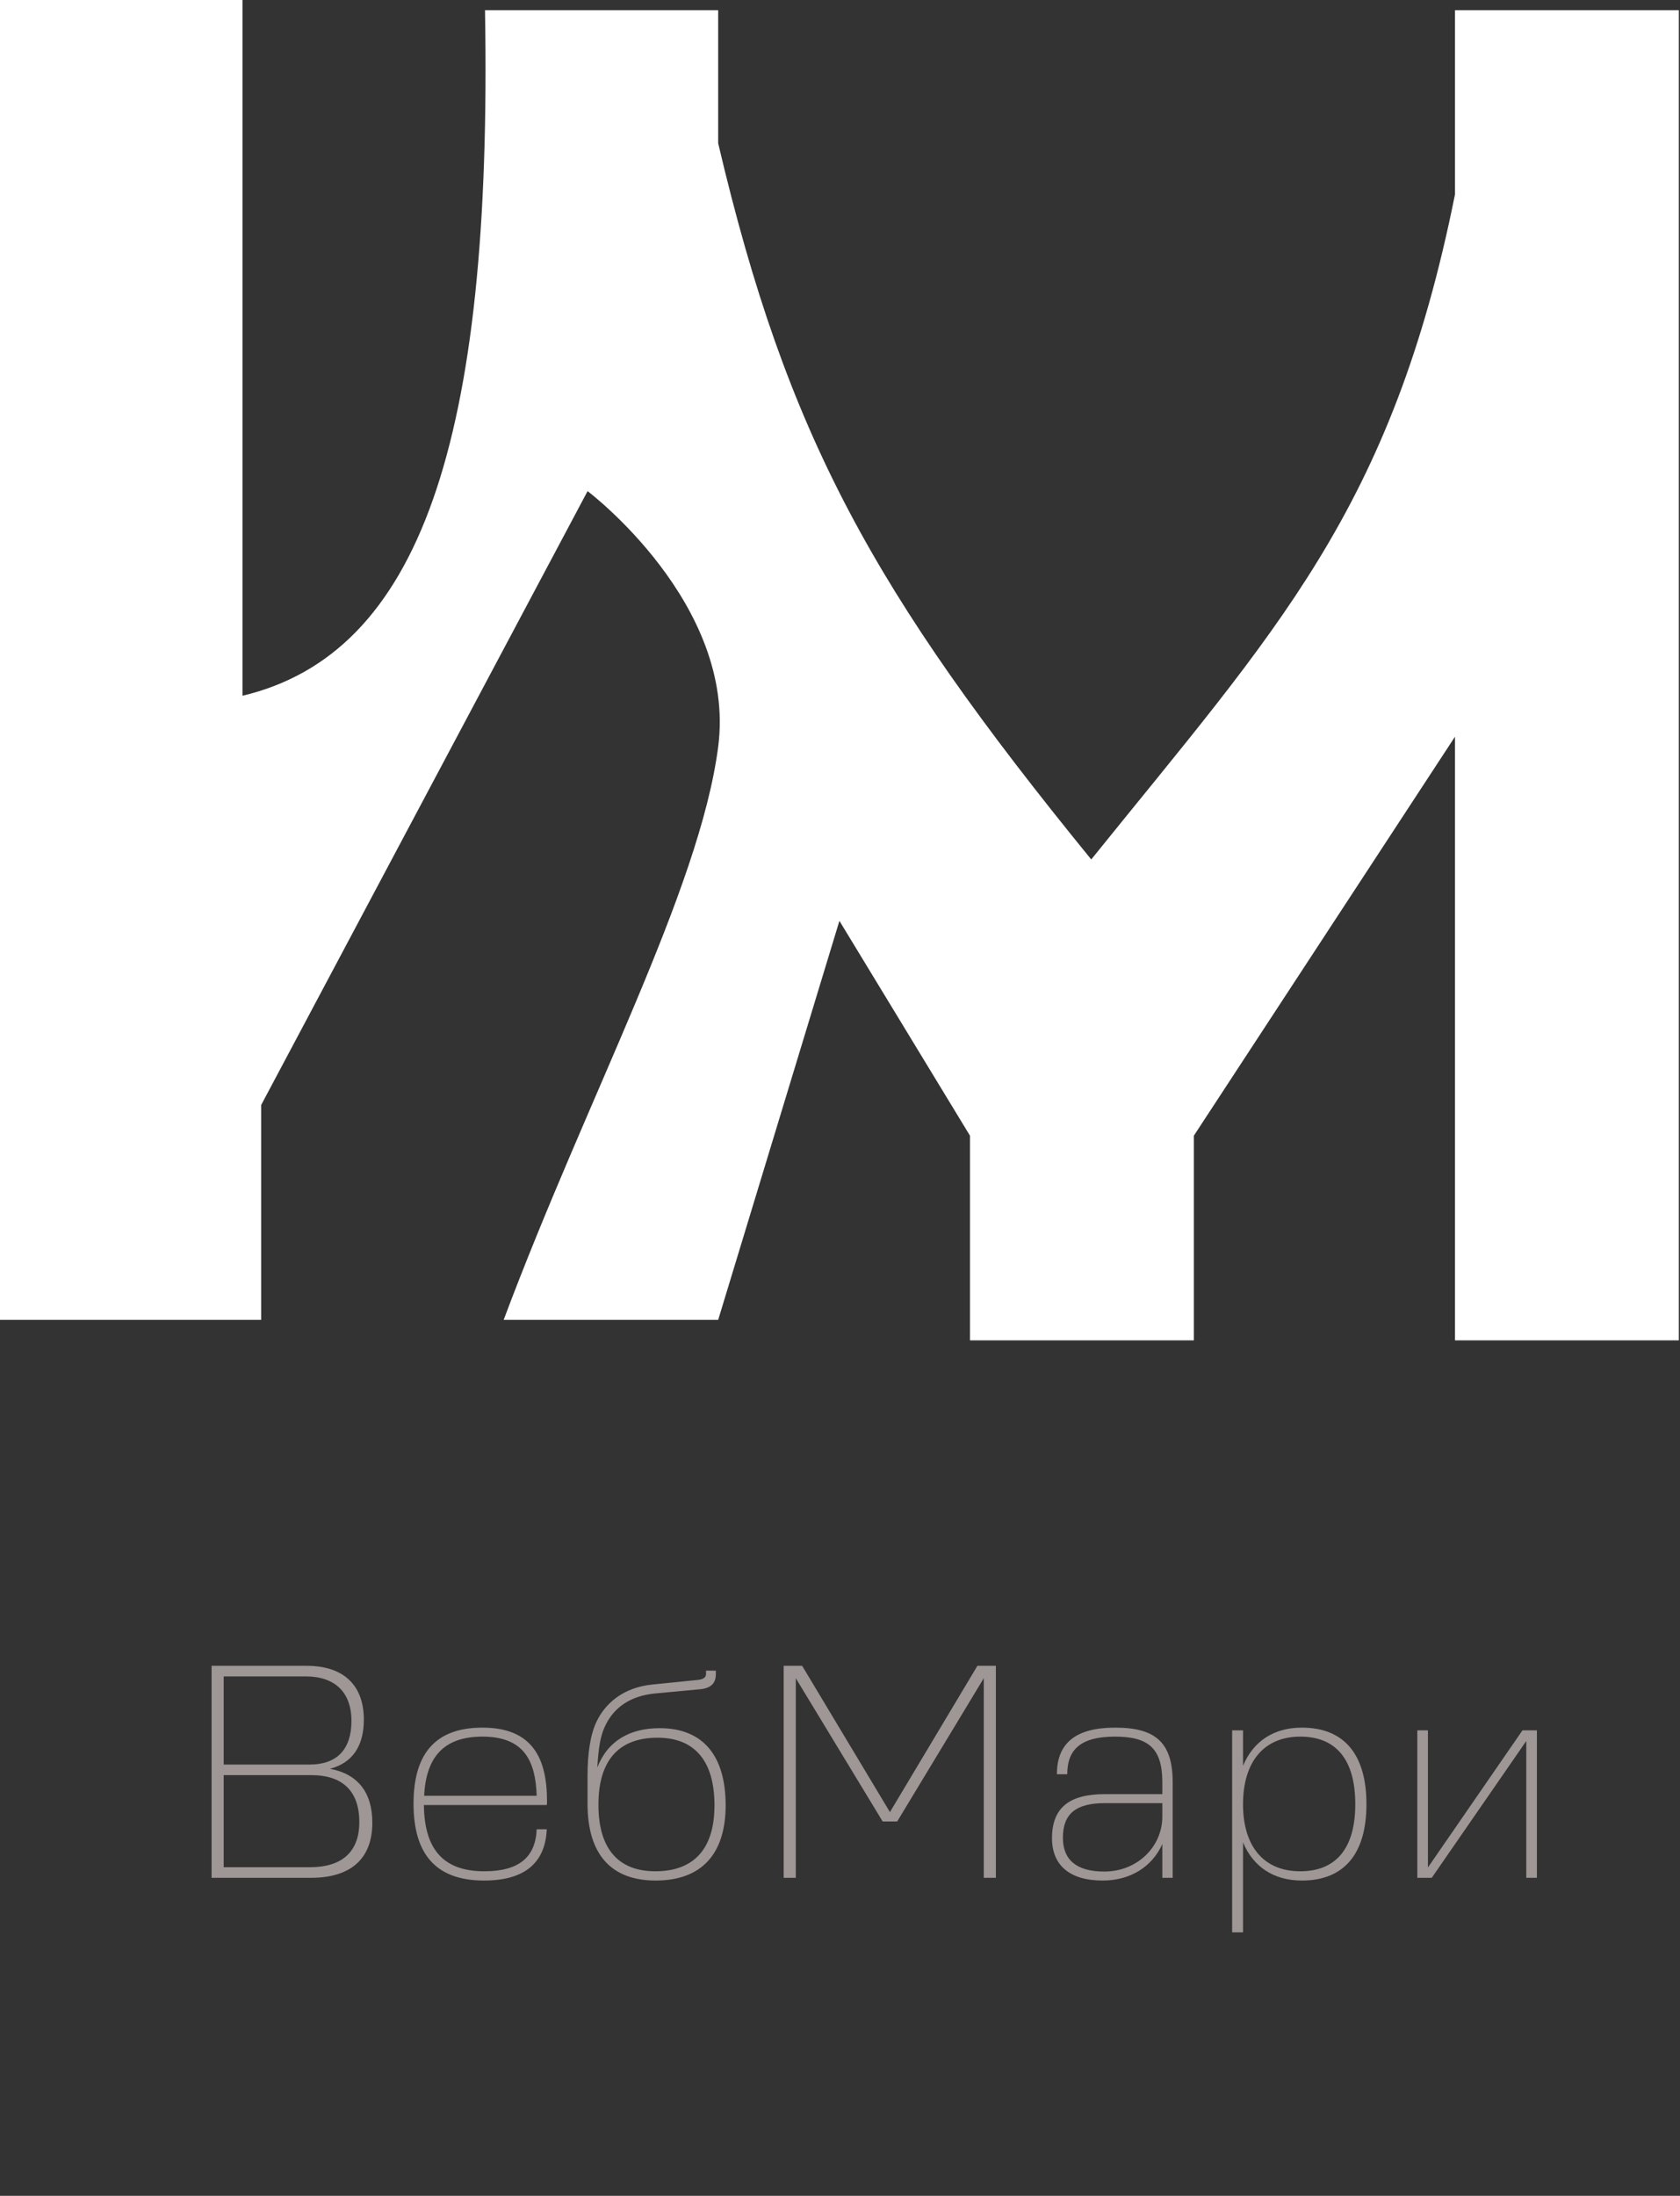 <?xml version="1.0" encoding="UTF-8"?> <svg xmlns="http://www.w3.org/2000/svg" width="222" height="290" viewBox="0 0 222 290" fill="none"><rect x="0" y="0" width="222" height="290" fill="#333333" stroke="none"/><path d="M94.901 1.351H64.089C65.097 58.533 55.417 86.316 32.044 91.887V0H0V174.315H34.509V145.939L77.646 64.862C77.646 64.862 97.366 79.726 94.901 98.644C92.436 117.562 77.624 144.764 66.554 174.315H94.901L110.923 121.615L128.178 149.992V177.018H157.757V149.992L192.267 97.292V177.018H221.846V1.351H192.267V25.674C183.883 67.451 168.584 83.24 144.2 113.508C115.371 78.142 103.983 57.529 94.901 18.918V1.351Z" fill="white"></path><path d="M27.96 248V220H40.52C45.32 220 48.08 222.48 48.08 227.12C48.08 230.6 46.56 232.84 43.6 233.6C47.28 234.28 49.2 236.72 49.2 240.72C49.2 245.44 46.4 248 41.08 248H27.96ZM40.4 221.4H29.56V233.04H40.92C44.52 233.04 46.44 231.04 46.44 227.28C46.44 223.44 44.2 221.4 40.4 221.4ZM41.16 234.44H29.56V246.6H40.96C45.2 246.6 47.48 244.56 47.48 240.64C47.48 236.56 45.28 234.44 41.16 234.44ZM63.969 248.36C57.561 248.36 54.645 244.832 54.645 238.208C54.645 231.656 57.489 228.164 63.753 228.164C70.377 228.164 72.285 232.232 72.285 237.884C72.285 238.064 72.285 238.244 72.249 238.388H56.013C56.085 244.148 58.497 247.136 64.005 247.136C68.541 247.136 70.773 245.3 70.917 241.592H72.249C72.069 245.948 69.405 248.36 63.969 248.36ZM63.753 229.352C58.677 229.352 56.301 232.016 56.049 237.164H70.917C70.773 232.664 69.333 229.352 63.753 229.352ZM86.638 248.36C80.698 248.36 77.638 244.832 77.638 238.208V234.536C77.638 231.584 77.998 229.136 78.826 227.372C79.942 225.032 82.281 222.872 86.169 222.476L92.218 221.864C92.865 221.792 93.297 221.576 93.297 221.072V220.64H94.594V221.108C94.594 222.332 93.909 222.944 92.578 223.088L86.457 223.664C83.397 223.988 81.237 225.392 80.049 227.768C79.365 229.1 79.078 230.756 78.933 233.42C80.302 229.892 83.254 228.236 87.177 228.236C92.865 228.236 95.889 231.836 95.889 238.424C95.889 244.904 92.65 248.36 86.638 248.36ZM86.602 247.136C91.713 247.136 94.413 244.148 94.413 238.424C94.413 232.556 91.785 229.496 86.889 229.496C81.742 229.496 79.078 232.52 79.078 238.352C79.078 244.112 81.669 247.136 86.602 247.136ZM103.558 248V220H105.998L117.598 239.32L129.158 220H131.598V248H129.998V221.64L118.558 240.56H116.638L105.158 221.64V248H103.558ZM139.662 234.32C139.662 230.216 142.146 228.164 147.366 228.164C152.586 228.164 154.962 230.036 154.962 235.364V248H153.594V243.536C152.262 246.524 149.382 248.36 145.71 248.36C141.318 248.36 139.014 246.308 139.014 242.78C139.014 238.784 141.246 236.948 145.998 236.948H153.594V235.364C153.594 230.828 151.686 229.352 147.33 229.352C142.866 229.352 141.03 231.008 141.03 234.32H139.662ZM145.926 247.172C150.246 247.172 153.594 243.932 153.594 239.9V238.136H145.998C142.182 238.136 140.454 239.54 140.454 242.708C140.454 245.624 142.254 247.172 145.926 247.172ZM172.034 248.36C168.29 248.36 165.59 246.524 164.258 243.32V255.2H162.818V228.524H164.258V233.204C165.59 230 168.29 228.164 172.034 228.164C177.578 228.164 180.566 231.656 180.566 238.28C180.566 244.868 177.578 248.36 172.034 248.36ZM171.818 247.136C176.57 247.136 179.09 244.076 179.09 238.28C179.09 232.412 176.57 229.352 171.818 229.352C167.03 229.352 164.258 232.664 164.258 238.28C164.258 243.896 167.03 247.136 171.818 247.136ZM201.687 248V229.928L189.195 248H187.287V228.524H188.691V246.632L201.183 228.524H203.091V248H201.687Z" fill="#9F9696"></path></svg> 